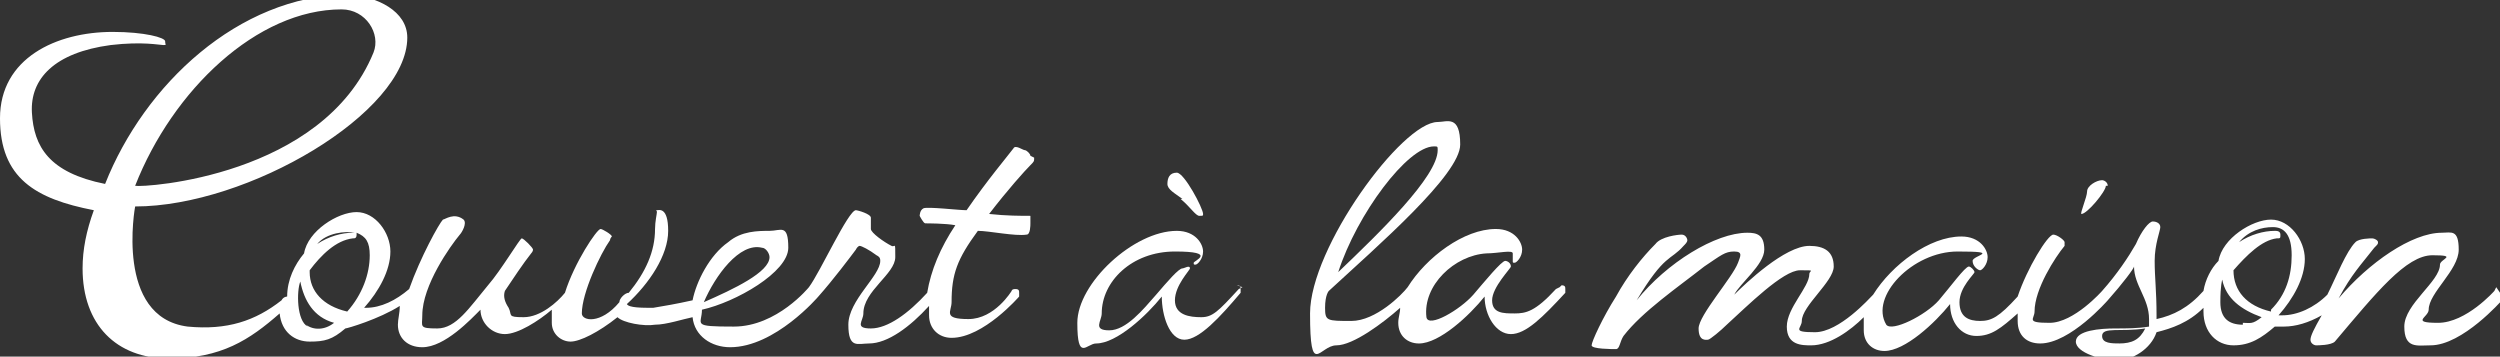 <?xml version="1.0" encoding="UTF-8"?>
<svg id="_レイヤー_2" xmlns="http://www.w3.org/2000/svg" version="1.1" viewBox="0 0 133.2 19">
  <rect x="0" y="0" width="133.2" height="19" fill="#333333" stroke="none"/>
  <!-- Generator: Adobe Illustrator 29.2.1, SVG Export Plug-In . SVG Version: 2.1.0 Build 116)  -->
  <defs>
    <style>
      .st0 {
        fill: #fff;
      }
    </style>
  </defs>
  <g id="_レイヤー_1-2">
    <path class="st0" d="M54.9,8.3c0-.1-.2-.3-.3-.3s-.5-.3-.6-.1c-.3.4-1.4,1.7-2.5,3.3-.4,0-2.1-.2-2.3-.1-.2.1-.2.4-.2.4s.2.4.3.4,1.1,0,1.6.1c-.8,1.2-1.3,2.4-1.5,3.6-1,1.1-2.1,1.9-3,1.9s-.4-.4-.4-.8c0-1.2,1.7-2.1,1.7-3s0-.5-.2-.6c-.4-.2-1.1-.7-1.1-.9v-.6c0-.2-.7-.4-.8-.4-.4,0-1.9,3.3-2.5,4.1h0s-1.7,2.1-4,2.1-1.7-.1-1.7-.9c1.8-.4,4.6-2,4.6-3.3s-.4-.9-1-.9-1.5,0-2.2.6c-1,.7-1.7,2.1-1.9,3.1-.9.2-1.5.3-2.1.4-.6,0-1.3,0-1.4-.2,1.2-1.1,2.2-2.6,2.2-3.9s-.5-1.1-.6-1.1,0,0,0,.1c0,.1-.1.5-.1.9,0,1.2-.5,2.3-1.4,3.4,0,0,0,0,0,0-.2,0-.5.3-.5.5h0c-1,1.2-2,1-2,.6,0-1.1,1-3.2,1.5-3.9,0-.1.1-.2.1-.2,0-.1-.5-.4-.6-.4-.2,0-1.4,1.8-1.9,3.4-.4.5-1.3,1.3-2.2,1.3s-.6-.1-.8-.5c-.2-.3-.3-.6-.2-.9.4-.6,1-1.5,1.4-2,.1-.1.1-.2.1-.2,0-.1-.5-.6-.6-.6s-1.1,1.7-1.8,2.5c-1,1.2-1.7,2.3-2.7,2.3s-.8-.1-.8-.7c0-1.6,1.5-3.7,2-4.3.1-.1.4-.6.2-.8-.5-.4-1,0-1.1,0-.2.2-1.2,2-1.8,3.7-.7.6-1.5,1-2.3,1h-.1c.8-.9,1.4-2,1.4-3s-.8-2.1-1.8-2.1-2.6,1-2.8,2.2c-.5.6-.9,1.4-.9,2.3,0,0-.2,0-.3.2-1.4,1.1-2.9,1.6-5,1.4-3.9-.5-2.8-6.4-2.8-6.4,6,0,14.5-5,14.5-9,0-1.4-1.6-2.2-3.2-2.3C12.7-.2,7.7,4.5,5.6,9.8c-3-.6-3.8-2-3.9-3.8-.1-1.8,1.2-3.2,4.2-3.6,1.7-.2,2.6,0,2.8,0s.1,0,.1-.2c0-.2-1.1-.5-2.8-.5-3,0-6,1.4-6,4.6s1.9,4.3,5,4.9c-.4,1.1-.6,2.1-.6,3.1,0,3,1.8,4.8,4.6,4.8s4.3-1,5.9-2.4h0c.1,1,.8,1.5,1.6,1.5s1.2-.1,1.9-.7c.1,0,1.8-.5,2.9-1.2,0,.4-.1.7-.1,1,0,.7.5,1.2,1.3,1.2,1.2,0,2.6-1.5,3.1-2,0,.7.6,1.3,1.3,1.3s1.8-.7,2.5-1.3c0,.2,0,.5,0,.7,0,.6.5,1,1,1s1.5-.5,2.5-1.3c.3.3,1.4.5,2,.4.6,0,1.5-.3,2-.4.1,1,1,1.6,2,1.6,2.4,0,4.7-2.7,4.7-2.7h0c.8-.9,1.7-2.1,2-2.5.1-.2.2-.2.2-.2.1,0,.5.2.9.5.2.1.2.2.2.3,0,.8-1.7,2.1-1.7,3.4s.5,1,1.1,1c1,0,2.2-.9,3.2-2,0,.2,0,.3,0,.5,0,.7.5,1.2,1.2,1.2,1.7,0,3.6-2.2,3.6-2.2,0,0,0-.1,0-.2s0-.2-.2-.2-.2.1-.2.1c0,0-.9,1.5-2.3,1.5s-.9-.4-.9-.9c0-1.5.3-2.3,1.4-3.8.6,0,2,.3,2.6.2.2,0,.2-.5.2-.6,0,0,0-.4,0-.4-.5,0-1.3,0-2.2-.1,1-1.3,1.9-2.3,2.2-2.6.2-.2.2-.2.2-.4h0ZM18.2.5c1.3,0,2.1,1.3,1.7,2.3-2.7,6.6-12.2,7.2-12.7,7.1C9.2,4.8,13.7.5,18.2.5ZM18.9,12.4s0,0,0,0c0,0,0,0-.1,0-.6,0-1.3.2-1.9.6.5-.6,1.5-.7,2-.6h0ZM16.4,17.4c-.6-.3-.6-1.9-.4-2.4.2,1,.7,1.9,1.8,2.2-.5.4-1.1.4-1.5.1ZM16.5,14.4c.6-.8,1.4-1.6,2.3-1.7.1,0,.2,0,.2-.2s0,0,0-.1c.5.2.7.5.7,1.2,0,1-.4,2.1-1.2,3-1.3-.3-2-1.1-2-2.1h0ZM40.6,13.2c.2,0,.4.3.4.5,0,.8-1.9,1.7-3.5,2.4.6-1.4,1.9-3.2,3.1-2.9Z"/>
    <path class="st0" d="M66.2,15.3c0,0-.2.1-.2.1-1.1,1.2-1.4,1.5-2,1.5s-1.4-.1-1.4-.9.8-1.6.8-1.7c0-.2-.3,0-.4,0-.2,0-.8.7-1.4,1.4-.7.8-1.6,1.9-2.5,1.9s-.4-.5-.4-.9c0-1.7,1.6-3.3,3.9-3.3s1,.5,1,.6,0,.1.1.1c.1,0,.4-.3.4-.7s-.4-1.1-1.4-1.1c-2.3,0-5.3,2.8-5.3,4.9s.5,1.1,1,1.1c1.1,0,2.7-1.5,3.5-2.5,0,1,.4,2.3,1.2,2.3s1.9-1.2,3-2.5c0,0,0-.1,0-.2s0-.2-.2-.2h0Z"/>
    <path class="st0" d="M62.9,10.6c.5.4.8.9,1,.9s.2,0,.2-.1c0-.3-1-2.2-1.4-2.2s-.5.3-.5.6.4.5.8.8h0Z"/>
    <path class="st0" d="M83.1,15.3c0,0-.2.1-.2.1-1.1,1.2-1.6,1.3-2.2,1.3s-1.2,0-1.2-.7,1-1.7,1-1.8c0-.2-.2-.3-.3-.3-.2,0-1.1,1.1-1.7,1.8-.7.8-2.4,1.8-2.5,1.2-.2-1.7,1.5-3.3,3.2-3.4.6,0,1.4-.2,1.4,0s0,.3,0,.4,0,.1.1.1c.1,0,.4-.3.4-.7s-.4-1.1-1.4-1.1c-1.7,0-3.7,1.5-4.7,3.1-.3.4-1.7,1.8-3,1.8s-1.4,0-1.4-.7.2-.9.2-.9c2.6-2.4,7-6.2,7-7.8s-.7-1.2-1.2-1.2c-1.9,0-6.8,6.7-6.8,10.2s.5,1.7,1.4,1.7,2.5-1.2,3.4-2c0,.3-.1.5-.1.8,0,.7.5,1.1,1.1,1.1,1.1,0,2.7-1.5,3.5-2.5,0,1,.6,2,1.4,2s1.7-.9,2.9-2.2c0,0,0-.1,0-.2s0-.2-.2-.2h0ZM76.4,7.8c.2,0,.2,0,.2.2,0,1.4-3.1,4.4-5.3,6.5,1-3.1,3.7-6.7,5.1-6.7Z"/>
    <path class="st0" d="M112.3,9.9c0-.2-.2-.3-.3-.3-.3,0-.8.3-.8.6s-.4,1.2-.3,1.2c.3,0,1.3-1.2,1.3-1.5h0Z"/>
    <path class="st0" d="M133,15.3c0,0-.1.2-.1.2,0,0-1.5,1.7-3,1.7s-.5-.3-.5-.7c0-.9,1.6-2.1,1.6-3.2s-.4-.9-.9-.9c-1.6,0-3.9,1.6-5.5,3.5.7-1.3,1.2-1.8,1.9-2.7.2-.2.2-.2.2-.3s-.2-.2-.3-.2-.7,0-.9.2c-.5.5-1,1.8-1.5,2.8-.7.7-1.6,1.1-2.4,1.1h-.2c.8-.9,1.4-2,1.4-3s-.8-2.1-1.8-2.1-2.6,1-2.8,2.2c-.4.4-.7,1-.8,1.6-.8.9-1.6,1.3-2.5,1.5,0,0,0-.1,0-.2,0-1.3-.1-2-.1-2.9s.3-1.6.3-1.8-.2-.3-.4-.3-.6.5-.9,1.2c-.4.7-1,1.6-1.8,2.5h0s-1.5,1.7-2.8,1.7-.8-.2-.8-.6c0-1.2,1.1-2.9,1.6-3.5,0-.1,0-.2,0-.2,0-.1-.4-.4-.6-.4-.3,0-1.4,1.8-1.9,3.3-1,1.1-1.4,1.3-2,1.3s-1.1-.2-1.1-1,.8-1.5.8-1.6-.2-.3-.3-.3c-.2,0-1,1.1-1.6,1.8-.7.8-2.5,1.7-2.8,1.3-.9-1.5,1.4-3.9,3.8-3.9s.8.2.8.5.3.5.4.5c.1,0,.4-.3.4-.7s-.4-1.1-1.4-1.1c-1.7,0-3.7,1.5-4.7,3.1-.2.2-1.8,2-3.1,2s-.7-.2-.7-.6c0-.8,1.7-2.1,1.7-2.9s-.5-1.1-1.3-1.1c-1.3,0-3.4,2-4,2.6.3-.6,1.6-1.6,1.6-2.4s-.4-.9-.9-.9c-1.7,0-4.3,1.6-5.9,3.6,1.5-2.5,1.8-2.1,2.5-2.9.1-.1.2-.2.2-.3,0-.1-.1-.3-.3-.3s-1.1.1-1.4.5c-.7.7-1.5,1.7-2.1,2.8-.7,1.1-1.3,2.4-1.3,2.6s1.1.2,1.3.2.2-.4.4-.7c1-1.3,2.9-2.6,4.3-3.7.9-.6,1.1-.8,1.6-.8s.3.3.2.6c-.3.8-2.1,2.8-2.1,3.5s.4.6.5.6.7-.5,1-.8c1.1-1,3-2.9,3.9-2.9s.5,0,.5.2c0,.7-1.2,1.8-1.2,2.8s.8,1,1.3,1c1,0,2.1-.8,2.8-1.5,0,.2,0,.5,0,.7,0,.7.5,1.1,1.1,1.1,1.1,0,2.7-1.5,3.5-2.5,0,1,.6,1.7,1.4,1.7s1.3-.4,2.2-1.2c0,.1,0,.3,0,.4,0,.8.5,1.2,1.2,1.2,1.6,0,3.6-2.3,3.6-2.3h0c.8-.9,1.4-1.7,1.4-1.8,0,1,.8,1.7.8,2.8s0,.2,0,.4c-.6.1-1.2.1-1.8.1-.8,0-2.1.1-2.1.7s1.4,1,2.2,1,1.8-.6,2.1-1.5c.8-.2,1.7-.5,2.5-1.3,0,0,0,.1,0,.2,0,1.1.7,1.8,1.6,1.8s1.5-.4,2.2-1c.2,0,.3,0,.5,0,.6,0,1.3-.2,2-.6-.4.7-.6,1.1-.6,1.3s.2.3.3.3.8,0,1-.2c2.2-2.6,3.8-4.6,5.2-4.6s.4.2.4.5c0,.9-1.9,2.1-1.9,3.3s.7,1,1.4,1c1.7,0,3.8-2.4,3.8-2.4,0,0,.1-.1.1-.2s0-.2-.2-.2h0ZM113,18.3c-.5,0-1,0-1-.4,0-.5,1-.2,2.3-.4-.3.6-.7.8-1.4.8ZM119.5,17.3c-.7,0-1.2-.3-1.2-1.2s.1-1.2.1-1.2c.2,1,1,1.6,2.1,2-.5.4-.6.3-1,.3ZM121,16.6c-1.3-.3-2-1.1-2-2.2.7-.8,1.5-1.6,2.3-1.7.2,0,.2,0,.2-.2s-.2-.2-.3-.2c-.6,0-1.3.2-1.9.6.5-.6,1.2-.8,1.8-.8s1,.4,1,1.5-.3,2.1-1.1,2.9h0Z"/>
  </g>
</svg>